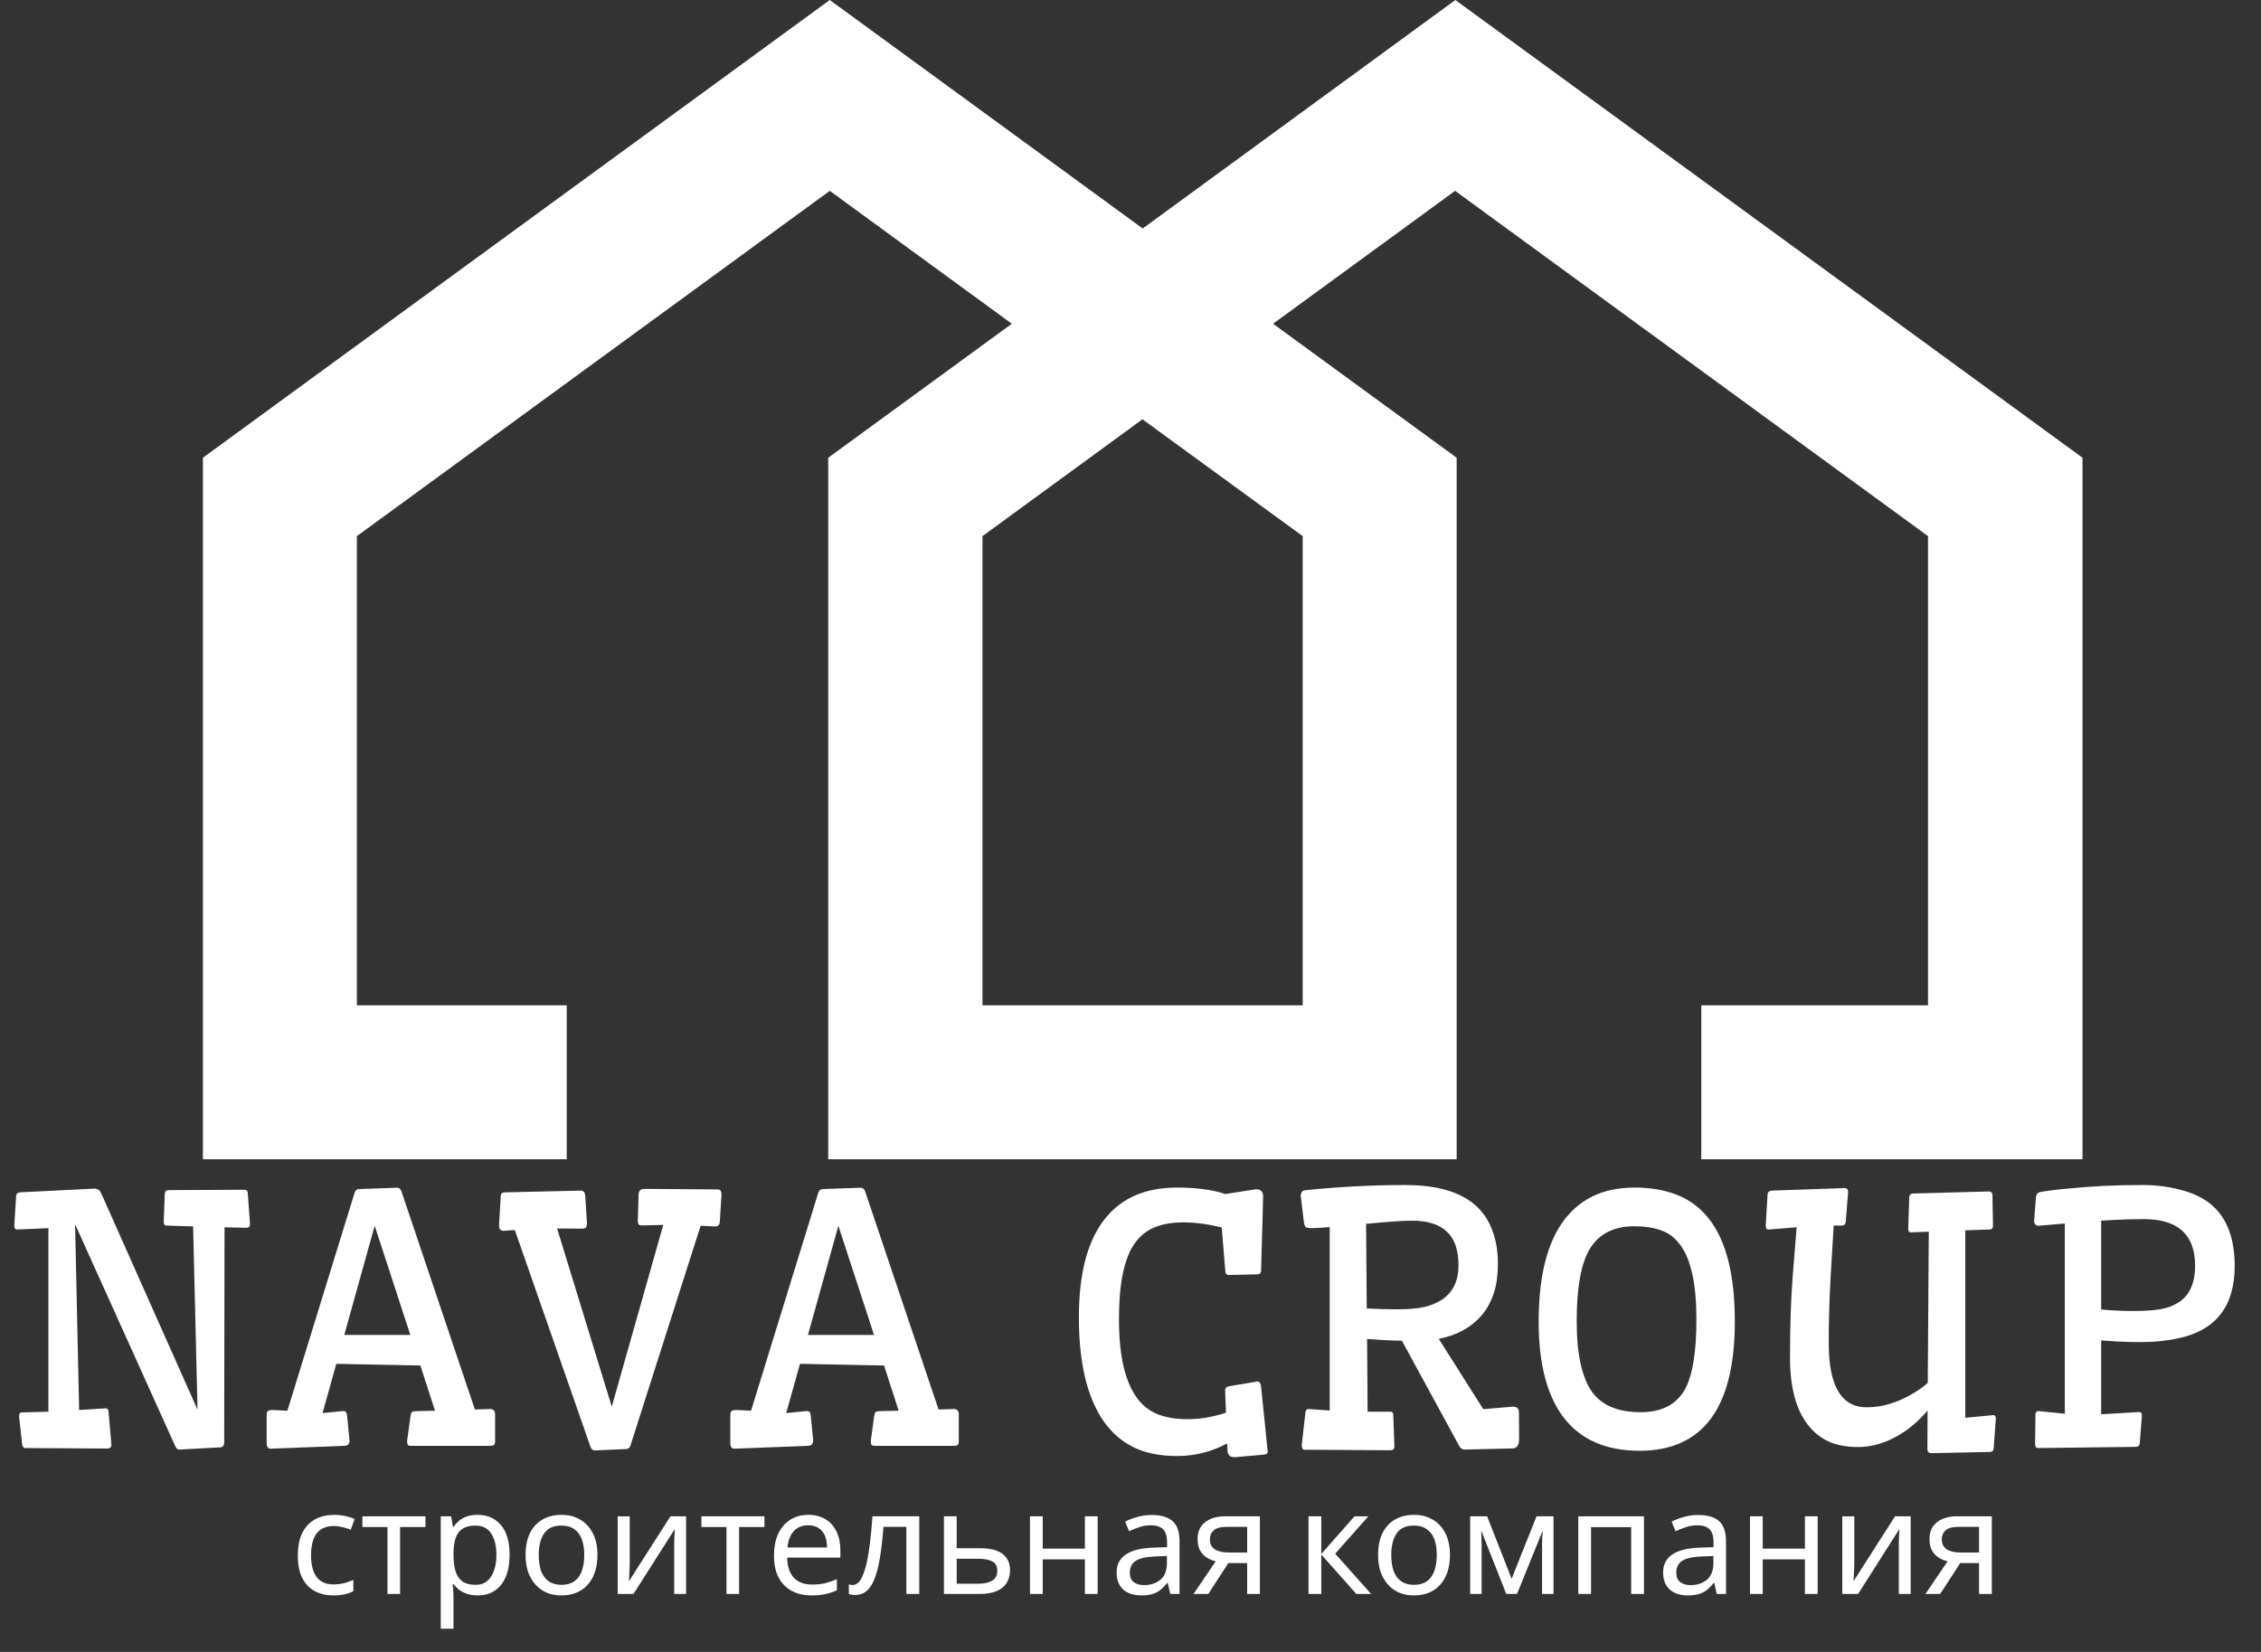 <svg width="78" height="57" viewBox="0 0 78 57" fill="none" xmlns="http://www.w3.org/2000/svg">
<rect x="0" y="0" width="78" height="57" fill="#333333" stroke="none"/>
<path d="M8.625 42.236C8.625 42.322 8.58 42.365 8.49 42.365L7.746 42.348L7.734 49.772C7.734 49.877 7.688 49.934 7.594 49.941L6.176 50.018C6.125 50.018 6.08 49.975 6.041 49.889L2.59 42.242L2.73 48.652L3.65 48.594C3.705 48.594 3.736 48.631 3.744 48.705L3.844 49.865C3.836 49.943 3.789 49.982 3.703 49.982L0.867 49.965C0.812 49.965 0.777 49.918 0.762 49.824L0.656 48.846C0.664 48.772 0.695 48.734 0.75 48.734L1.67 48.711V42.377L0.598 42.424C0.555 42.42 0.527 42.41 0.516 42.395C0.508 42.375 0.5 42.342 0.492 42.295L0.557 41.264C0.564 41.19 0.611 41.148 0.697 41.141L3.275 41.012C3.377 41.02 3.449 41.074 3.492 41.176L6.814 48.641L6.662 42.318L5.754 42.289C5.711 42.289 5.684 42.279 5.672 42.26C5.66 42.24 5.652 42.207 5.648 42.16L5.684 41.188C5.691 41.105 5.738 41.065 5.824 41.065L8.443 41.053C8.486 41.057 8.514 41.068 8.525 41.088C8.537 41.103 8.545 41.137 8.549 41.188L8.625 42.236ZM9.328 49.988C9.242 49.98 9.199 49.918 9.199 49.801V48.822C9.199 48.76 9.211 48.717 9.234 48.693C9.262 48.67 9.309 48.656 9.375 48.652L9.914 48.676L12.234 41.152C12.258 41.078 12.305 41.037 12.375 41.029L13.705 40.982C13.775 40.986 13.824 41.031 13.852 41.117L16.383 48.635L16.916 48.617C17.025 48.625 17.08 48.688 17.08 48.805V49.73C17.08 49.797 17.066 49.84 17.039 49.859C17.012 49.879 16.965 49.889 16.898 49.889H14.185C14.115 49.889 14.074 49.873 14.062 49.842C14.051 49.81 14.045 49.768 14.045 49.713L14.162 48.857C14.17 48.791 14.185 48.748 14.209 48.728C14.232 48.705 14.275 48.693 14.338 48.693L15.006 48.676L14.502 47.117L11.602 47.059L11.127 48.758L11.836 48.688C11.883 48.688 11.914 48.697 11.93 48.717C11.949 48.736 11.963 48.772 11.971 48.822L12.059 49.713C12.051 49.779 12.033 49.824 12.006 49.848C11.982 49.871 11.941 49.885 11.883 49.889L9.328 49.988ZM11.877 46.062H14.156L12.926 42.295L11.877 46.062ZM24.762 41.041C24.848 41.041 24.891 41.103 24.891 41.228L24.832 42.148C24.828 42.211 24.814 42.254 24.791 42.277C24.768 42.301 24.723 42.315 24.656 42.318L24.17 42.295L21.75 49.877C21.727 49.951 21.68 49.992 21.609 50L20.514 50.047C20.443 50.043 20.395 49.998 20.367 49.912L17.76 42.441L17.379 42.471C17.27 42.471 17.215 42.408 17.215 42.283L17.273 41.299C17.273 41.232 17.287 41.19 17.314 41.17C17.342 41.15 17.389 41.141 17.455 41.141L20.051 41.082C20.137 41.094 20.184 41.152 20.191 41.258L20.25 42.23C20.242 42.297 20.227 42.342 20.203 42.365C20.18 42.385 20.137 42.395 20.074 42.395L19.219 42.389L21.105 48.535L22.881 42.266L22.137 42.283C22.09 42.283 22.057 42.273 22.037 42.254C22.021 42.234 22.01 42.199 22.002 42.148L22.031 41.199C22.039 41.09 22.098 41.031 22.207 41.023L24.762 41.041ZM25.324 49.988C25.238 49.98 25.195 49.918 25.195 49.801V48.822C25.195 48.76 25.207 48.717 25.23 48.693C25.258 48.67 25.305 48.656 25.371 48.652L25.91 48.676L28.23 41.152C28.254 41.078 28.301 41.037 28.371 41.029L29.701 40.982C29.771 40.986 29.82 41.031 29.848 41.117L32.379 48.635L32.912 48.617C33.022 48.625 33.076 48.688 33.076 48.805V49.73C33.076 49.797 33.062 49.84 33.035 49.859C33.008 49.879 32.961 49.889 32.895 49.889H30.182C30.111 49.889 30.07 49.873 30.059 49.842C30.047 49.81 30.041 49.768 30.041 49.713L30.158 48.857C30.166 48.791 30.182 48.748 30.205 48.728C30.229 48.705 30.271 48.693 30.334 48.693L31.002 48.676L30.498 47.117L27.598 47.059L27.123 48.758L27.832 48.688C27.879 48.688 27.91 48.697 27.926 48.717C27.945 48.736 27.959 48.772 27.967 48.822L28.055 49.713C28.047 49.779 28.029 49.824 28.002 49.848C27.979 49.871 27.938 49.885 27.879 49.889L25.324 49.988ZM27.873 46.062H30.152L28.922 42.295L27.873 46.062ZM43.33 41.035C43.486 41.035 43.568 41.111 43.576 41.264L43.506 43.818C43.506 43.92 43.463 43.971 43.377 43.971L42.393 43.994C42.318 43.994 42.277 43.949 42.27 43.859L42.147 42.353C41.67 42.236 41.23 42.178 40.828 42.178C40.426 42.178 40.086 42.238 39.809 42.359C39.531 42.477 39.303 42.668 39.123 42.934C38.775 43.449 38.602 44.31 38.602 45.518C38.602 47.342 39.043 48.434 39.926 48.793C40.215 48.91 40.566 48.969 40.98 48.969C41.395 48.969 41.832 48.895 42.293 48.746L42.264 47.961C42.272 47.891 42.318 47.848 42.404 47.832L43.377 47.668C43.443 47.668 43.484 47.713 43.5 47.803L43.734 50.088C43.734 50.15 43.69 50.185 43.6 50.193L42.592 50.281C42.435 50.281 42.353 50.205 42.346 50.053L42.334 49.807C41.791 50.096 41.217 50.24 40.611 50.24C40.01 50.24 39.502 50.137 39.088 49.93C38.678 49.723 38.334 49.418 38.057 49.016C37.498 48.199 37.219 47.012 37.219 45.453C37.219 43.906 37.531 42.758 38.156 42.008C38.727 41.32 39.541 40.977 40.6 40.977C41.264 40.977 41.822 41.051 42.275 41.199L43.33 41.035ZM48.105 49.924C48.098 50.002 48.051 50.041 47.965 50.041L45.012 50.023C44.945 50.023 44.91 49.977 44.906 49.883L45.035 48.728C45.043 48.666 45.074 48.629 45.129 48.617L45.873 48.67V42.342C45.584 42.365 45.381 42.377 45.264 42.377C45.147 42.377 45.072 42.363 45.041 42.336C45.014 42.305 44.996 42.264 44.988 42.213L44.871 41.252C44.879 41.147 44.926 41.086 45.012 41.07C46.184 40.949 47.342 40.889 48.486 40.889C50.084 40.889 51.078 41.398 51.469 42.418C51.605 42.766 51.674 43.154 51.674 43.584C51.674 44.01 51.623 44.367 51.522 44.656C51.424 44.941 51.285 45.188 51.105 45.395C50.746 45.809 50.256 46.076 49.635 46.197L51.17 48.623L52.207 48.535C52.336 48.543 52.4 48.609 52.4 48.734L52.406 49.654C52.406 49.861 52.334 49.969 52.19 49.977L50.525 50.018C50.447 50.018 50.387 49.978 50.344 49.9L48.363 46.262C47.918 46.254 47.518 46.232 47.162 46.197L47.18 48.711H47.971C48.033 48.711 48.065 48.748 48.065 48.822L48.105 49.924ZM48.709 42.119C48.397 42.119 47.869 42.156 47.127 42.23L47.15 45.148C47.49 45.168 47.844 45.178 48.211 45.178C48.578 45.178 48.881 45.152 49.119 45.102C49.361 45.047 49.57 44.961 49.746 44.844C50.125 44.59 50.315 44.197 50.315 43.666C50.315 43.131 50.18 42.74 49.91 42.494C49.645 42.244 49.244 42.119 48.709 42.119ZM59.848 45.6C59.848 48.572 58.752 50.059 56.56 50.059C55.416 50.059 54.549 49.684 53.959 48.934C53.373 48.18 53.08 47.068 53.08 45.6C53.08 43.338 53.699 41.898 54.938 41.281C55.352 41.078 55.836 40.977 56.391 40.977C56.949 40.977 57.441 41.062 57.867 41.234C58.297 41.406 58.658 41.678 58.951 42.049C59.549 42.807 59.848 43.99 59.848 45.6ZM58.523 45.523C58.523 44.918 58.477 44.4 58.383 43.971C58.289 43.541 58.15 43.203 57.967 42.957C57.787 42.711 57.566 42.543 57.305 42.453C57.043 42.359 56.734 42.312 56.379 42.312C56.023 42.312 55.717 42.379 55.459 42.512C55.201 42.645 54.992 42.846 54.832 43.115C54.539 43.619 54.393 44.44 54.393 45.576C54.393 46.736 54.576 47.562 54.943 48.055C55.283 48.504 55.836 48.728 56.602 48.728C57.301 48.728 57.801 48.48 58.102 47.984C58.383 47.508 58.523 46.688 58.523 45.523ZM68.76 48.828C68.822 48.828 68.853 48.865 68.853 48.94L68.777 49.982C68.769 50.06 68.723 50.1 68.637 50.1L66.627 50.141C66.537 50.141 66.492 50.094 66.492 50L66.498 48.67C66.162 49.068 65.783 49.379 65.361 49.602C64.939 49.82 64.522 49.93 64.107 49.93C63.697 49.93 63.35 49.863 63.065 49.73C62.779 49.594 62.539 49.395 62.344 49.133C61.949 48.605 61.752 47.844 61.752 46.848C61.752 45.793 61.781 44.875 61.84 44.094L61.98 42.348L61.02 42.424C60.977 42.424 60.949 42.416 60.938 42.4C60.93 42.381 60.922 42.346 60.914 42.295L60.978 41.205C60.986 41.131 61.033 41.09 61.119 41.082L63.65 40.994C63.721 41.002 63.756 41.047 63.756 41.129L63.674 42.16C63.662 42.246 63.617 42.289 63.539 42.289H63.258C63.234 42.66 63.215 42.992 63.199 43.285L63.152 44.07C63.109 44.84 63.088 45.602 63.088 46.355C63.088 47.824 63.525 48.559 64.4 48.559C64.951 48.559 65.504 48.387 66.059 48.043C66.227 47.941 66.375 47.832 66.504 47.715L66.539 42.5L65.912 42.523C65.857 42.523 65.83 42.48 65.83 42.395L65.865 41.305C65.873 41.223 65.92 41.182 66.006 41.182L68.631 41.111C68.701 41.119 68.736 41.164 68.736 41.246L68.754 42.295C68.754 42.381 68.709 42.424 68.619 42.424L67.799 42.453V48.922L68.76 48.828ZM73.799 48.723C73.861 48.723 73.893 48.76 73.893 48.834L73.816 49.807C73.809 49.885 73.762 49.924 73.676 49.924L70.312 49.965C70.242 49.965 70.207 49.918 70.207 49.824L70.219 48.799C70.219 48.74 70.25 48.703 70.312 48.688L71.232 48.781V42.219L70.318 42.295C70.279 42.295 70.244 42.279 70.213 42.248C70.186 42.217 70.172 42.178 70.172 42.131L70.236 41.31C70.244 41.205 70.299 41.145 70.4 41.129C70.502 41.109 70.635 41.09 70.799 41.07C70.967 41.047 71.147 41.027 71.338 41.012C71.533 40.992 71.736 40.975 71.947 40.959C72.162 40.943 72.375 40.93 72.586 40.918C73.043 40.898 73.488 40.889 73.922 40.889C74.356 40.889 74.781 40.941 75.199 41.047C75.621 41.152 75.973 41.316 76.254 41.539C76.812 41.992 77.092 42.707 77.092 43.684C77.092 45.074 76.441 45.906 75.141 46.18C74.746 46.266 74.318 46.309 73.857 46.309C73.397 46.309 72.939 46.289 72.486 46.25V48.799L73.799 48.723ZM72.486 45.184C72.865 45.219 73.236 45.236 73.6 45.236C73.963 45.236 74.268 45.217 74.514 45.178C74.764 45.135 74.978 45.055 75.158 44.938C75.537 44.695 75.727 44.273 75.727 43.672C75.727 42.602 75.137 42.066 73.957 42.066C73.512 42.066 73.022 42.084 72.486 42.119V45.184Z" fill="white"/>
<path d="M11.5 55.05C11.263 55.05 11.052 55.002 10.865 54.905C10.682 54.808 10.537 54.658 10.43 54.455C10.327 54.252 10.275 53.992 10.275 53.675C10.275 53.345 10.33 53.077 10.44 52.87C10.55 52.663 10.698 52.512 10.885 52.415C11.075 52.318 11.29 52.27 11.53 52.27C11.667 52.27 11.798 52.285 11.925 52.315C12.052 52.342 12.155 52.375 12.235 52.415L12.1 52.78C12.02 52.75 11.927 52.722 11.82 52.695C11.713 52.668 11.613 52.655 11.52 52.655C11.34 52.655 11.192 52.693 11.075 52.77C10.958 52.847 10.872 52.96 10.815 53.11C10.758 53.26 10.73 53.447 10.73 53.67C10.73 53.883 10.758 54.065 10.815 54.215C10.872 54.365 10.957 54.478 11.07 54.555C11.183 54.632 11.325 54.67 11.495 54.67C11.642 54.67 11.77 54.655 11.88 54.625C11.993 54.595 12.097 54.558 12.19 54.515V54.905C12.1 54.952 12 54.987 11.89 55.01C11.783 55.037 11.653 55.05 11.5 55.05ZM14.677 52.69H13.802V55H13.367V52.69H12.502V52.32H14.677V52.69ZM16.48 52.27C16.81 52.27 17.075 52.385 17.275 52.615C17.479 52.845 17.58 53.192 17.58 53.655C17.58 53.958 17.534 54.215 17.44 54.425C17.35 54.632 17.222 54.788 17.055 54.895C16.892 54.998 16.699 55.05 16.475 55.05C16.339 55.05 16.217 55.032 16.11 54.995C16.004 54.958 15.912 54.912 15.835 54.855C15.762 54.795 15.699 54.73 15.645 54.66H15.615C15.622 54.717 15.629 54.788 15.635 54.875C15.642 54.962 15.645 55.037 15.645 55.1V56.2H15.205V52.32H15.565L15.625 52.685H15.645C15.699 52.608 15.762 52.538 15.835 52.475C15.912 52.412 16.002 52.362 16.105 52.325C16.212 52.288 16.337 52.27 16.48 52.27ZM16.4 52.64C16.22 52.64 16.075 52.675 15.965 52.745C15.855 52.812 15.775 52.913 15.725 53.05C15.675 53.187 15.649 53.36 15.645 53.57V53.655C15.645 53.875 15.669 54.062 15.715 54.215C15.762 54.368 15.84 54.485 15.95 54.565C16.064 54.645 16.217 54.685 16.41 54.685C16.574 54.685 16.707 54.64 16.81 54.55C16.917 54.46 16.995 54.338 17.045 54.185C17.099 54.028 17.125 53.85 17.125 53.65C17.125 53.343 17.065 53.098 16.945 52.915C16.829 52.732 16.647 52.64 16.4 52.64ZM20.611 53.655C20.611 53.878 20.581 54.077 20.521 54.25C20.465 54.42 20.381 54.565 20.271 54.685C20.165 54.805 20.033 54.897 19.876 54.96C19.723 55.02 19.551 55.05 19.361 55.05C19.185 55.05 19.021 55.02 18.871 54.96C18.721 54.897 18.591 54.805 18.481 54.685C18.371 54.565 18.285 54.42 18.221 54.25C18.161 54.077 18.131 53.878 18.131 53.655C18.131 53.358 18.181 53.108 18.281 52.905C18.381 52.698 18.525 52.542 18.711 52.435C18.898 52.325 19.12 52.27 19.376 52.27C19.62 52.27 19.833 52.325 20.016 52.435C20.203 52.542 20.348 52.698 20.451 52.905C20.558 53.108 20.611 53.358 20.611 53.655ZM18.586 53.655C18.586 53.865 18.613 54.048 18.666 54.205C18.723 54.358 18.81 54.477 18.926 54.56C19.043 54.643 19.191 54.685 19.371 54.685C19.551 54.685 19.7 54.643 19.816 54.56C19.933 54.477 20.018 54.358 20.071 54.205C20.128 54.048 20.156 53.865 20.156 53.655C20.156 53.442 20.128 53.26 20.071 53.11C20.015 52.96 19.928 52.845 19.811 52.765C19.698 52.682 19.55 52.64 19.366 52.64C19.093 52.64 18.895 52.73 18.771 52.91C18.648 53.09 18.586 53.338 18.586 53.655ZM21.724 53.955C21.724 53.985 21.722 54.028 21.719 54.085C21.719 54.138 21.717 54.197 21.714 54.26C21.71 54.32 21.707 54.378 21.704 54.435C21.701 54.488 21.697 54.532 21.694 54.565L23.129 52.32H23.669V55H23.259V53.42C23.259 53.367 23.259 53.297 23.259 53.21C23.262 53.123 23.265 53.038 23.269 52.955C23.272 52.868 23.276 52.803 23.279 52.76L21.854 55H21.309V52.32H21.724V53.955ZM26.372 52.69H25.497V55H25.062V52.69H24.197V52.32H26.372V52.69ZM27.886 52.27C28.116 52.27 28.312 52.32 28.476 52.42C28.642 52.52 28.769 52.662 28.856 52.845C28.946 53.025 28.991 53.237 28.991 53.48V53.745H27.156C27.162 54.048 27.239 54.28 27.386 54.44C27.536 54.597 27.744 54.675 28.011 54.675C28.181 54.675 28.331 54.66 28.461 54.63C28.594 54.597 28.731 54.55 28.871 54.49V54.875C28.734 54.935 28.599 54.978 28.466 55.005C28.332 55.035 28.174 55.05 27.991 55.05C27.737 55.05 27.512 54.998 27.316 54.895C27.122 54.792 26.971 54.638 26.861 54.435C26.754 54.228 26.701 53.977 26.701 53.68C26.701 53.387 26.749 53.135 26.846 52.925C26.946 52.715 27.084 52.553 27.261 52.44C27.441 52.327 27.649 52.27 27.886 52.27ZM27.881 52.63C27.671 52.63 27.504 52.698 27.381 52.835C27.261 52.968 27.189 53.155 27.166 53.395H28.531C28.531 53.242 28.507 53.108 28.461 52.995C28.414 52.882 28.342 52.793 28.246 52.73C28.152 52.663 28.031 52.63 27.881 52.63ZM31.713 55H31.268V52.685H30.478C30.445 53.108 30.403 53.47 30.353 53.77C30.303 54.067 30.24 54.308 30.163 54.495C30.086 54.682 29.995 54.818 29.888 54.905C29.781 54.992 29.656 55.035 29.513 55.035C29.47 55.035 29.426 55.032 29.383 55.025C29.343 55.022 29.31 55.013 29.283 55V54.67C29.303 54.677 29.325 54.682 29.348 54.685C29.371 54.688 29.395 54.69 29.418 54.69C29.491 54.69 29.558 54.66 29.618 54.6C29.678 54.54 29.731 54.448 29.778 54.325C29.828 54.202 29.873 54.047 29.913 53.86C29.953 53.67 29.988 53.447 30.018 53.19C30.048 52.933 30.075 52.643 30.098 52.32H31.713V55ZM33.799 53.42C34.032 53.42 34.225 53.448 34.379 53.505C34.532 53.562 34.647 53.647 34.724 53.76C34.804 53.87 34.844 54.01 34.844 54.18C34.844 54.347 34.805 54.492 34.729 54.615C34.655 54.738 34.54 54.833 34.384 54.9C34.227 54.967 34.025 55 33.779 55H32.564V52.32H33.004V53.42H33.799ZM34.404 54.205C34.404 54.042 34.345 53.932 34.229 53.875C34.115 53.815 33.955 53.785 33.749 53.785H33.004V54.645H33.759C33.945 54.645 34.099 54.612 34.219 54.545C34.342 54.478 34.404 54.365 34.404 54.205ZM35.972 52.32V53.435H37.427V52.32H37.867V55H37.427V53.805H35.972V55H35.532V52.32H35.972ZM39.731 52.275C40.058 52.275 40.299 52.347 40.456 52.49C40.613 52.633 40.691 52.862 40.691 53.175V55H40.371L40.286 54.62H40.266C40.189 54.717 40.109 54.798 40.026 54.865C39.946 54.928 39.853 54.975 39.746 55.005C39.643 55.035 39.516 55.05 39.366 55.05C39.206 55.05 39.061 55.022 38.931 54.965C38.804 54.908 38.704 54.822 38.631 54.705C38.558 54.585 38.521 54.435 38.521 54.255C38.521 53.988 38.626 53.783 38.836 53.64C39.046 53.493 39.369 53.413 39.806 53.4L40.261 53.385V53.225C40.261 53.002 40.213 52.847 40.116 52.76C40.019 52.673 39.883 52.63 39.706 52.63C39.566 52.63 39.433 52.652 39.306 52.695C39.179 52.735 39.061 52.782 38.951 52.835L38.816 52.505C38.933 52.442 39.071 52.388 39.231 52.345C39.391 52.298 39.558 52.275 39.731 52.275ZM39.861 53.705C39.528 53.718 39.296 53.772 39.166 53.865C39.039 53.958 38.976 54.09 38.976 54.26C38.976 54.41 39.021 54.52 39.111 54.59C39.204 54.66 39.323 54.695 39.466 54.695C39.693 54.695 39.881 54.633 40.031 54.51C40.181 54.383 40.256 54.19 40.256 53.93V53.69L39.861 53.705ZM41.684 55H41.174L41.939 53.875C41.835 53.848 41.735 53.807 41.639 53.75C41.542 53.69 41.464 53.608 41.404 53.505C41.344 53.398 41.314 53.267 41.314 53.11C41.314 52.853 41.4 52.658 41.574 52.525C41.747 52.388 41.977 52.32 42.264 52.32H43.464V55H43.024V53.935H42.374L41.684 55ZM41.739 53.115C41.739 53.268 41.795 53.383 41.909 53.46C42.025 53.533 42.187 53.57 42.394 53.57H43.024V52.685H42.309C42.105 52.685 41.959 52.725 41.869 52.805C41.782 52.885 41.739 52.988 41.739 53.115ZM46.727 52.32H47.207L46.062 53.61L47.302 55H46.792L45.582 53.64V55H45.142V52.32H45.582V53.62L46.727 52.32ZM50.021 53.655C50.021 53.878 49.991 54.077 49.931 54.25C49.874 54.42 49.791 54.565 49.681 54.685C49.574 54.805 49.442 54.897 49.286 54.96C49.132 55.02 48.961 55.05 48.771 55.05C48.594 55.05 48.431 55.02 48.281 54.96C48.131 54.897 48.001 54.805 47.891 54.685C47.781 54.565 47.694 54.42 47.631 54.25C47.571 54.077 47.541 53.878 47.541 53.655C47.541 53.358 47.591 53.108 47.691 52.905C47.791 52.698 47.934 52.542 48.121 52.435C48.307 52.325 48.529 52.27 48.786 52.27C49.029 52.27 49.242 52.325 49.426 52.435C49.612 52.542 49.757 52.698 49.861 52.905C49.967 53.108 50.021 53.358 50.021 53.655ZM47.996 53.655C47.996 53.865 48.022 54.048 48.076 54.205C48.132 54.358 48.219 54.477 48.336 54.56C48.452 54.643 48.601 54.685 48.781 54.685C48.961 54.685 49.109 54.643 49.226 54.56C49.342 54.477 49.427 54.358 49.481 54.205C49.537 54.048 49.566 53.865 49.566 53.655C49.566 53.442 49.537 53.26 49.481 53.11C49.424 52.96 49.337 52.845 49.221 52.765C49.107 52.682 48.959 52.64 48.776 52.64C48.502 52.64 48.304 52.73 48.181 52.91C48.057 53.09 47.996 53.338 47.996 53.655ZM53.593 52.32V55H53.198V53.29C53.198 53.22 53.2 53.147 53.203 53.07C53.21 52.993 53.216 52.918 53.223 52.845H53.208L52.333 55H51.963L51.113 52.845H51.098C51.105 52.918 51.108 52.993 51.108 53.07C51.111 53.147 51.113 53.225 51.113 53.305V55H50.718V52.32H51.303L52.148 54.475L53.008 52.32H53.593ZM56.713 52.32V55H56.273V52.695H54.888V55H54.448V52.32H56.713ZM58.584 52.275C58.91 52.275 59.152 52.347 59.309 52.49C59.465 52.633 59.544 52.862 59.544 53.175V55H59.224L59.139 54.62H59.119C59.042 54.717 58.962 54.798 58.879 54.865C58.799 54.928 58.705 54.975 58.599 55.005C58.495 55.035 58.369 55.05 58.219 55.05C58.059 55.05 57.914 55.022 57.784 54.965C57.657 54.908 57.557 54.822 57.484 54.705C57.41 54.585 57.374 54.435 57.374 54.255C57.374 53.988 57.479 53.783 57.689 53.64C57.899 53.493 58.222 53.413 58.659 53.4L59.114 53.385V53.225C59.114 53.002 59.065 52.847 58.969 52.76C58.872 52.673 58.735 52.63 58.559 52.63C58.419 52.63 58.285 52.652 58.159 52.695C58.032 52.735 57.914 52.782 57.804 52.835L57.669 52.505C57.785 52.442 57.924 52.388 58.084 52.345C58.244 52.298 58.41 52.275 58.584 52.275ZM58.714 53.705C58.38 53.718 58.149 53.772 58.019 53.865C57.892 53.958 57.829 54.09 57.829 54.26C57.829 54.41 57.874 54.52 57.964 54.59C58.057 54.66 58.175 54.695 58.319 54.695C58.545 54.695 58.734 54.633 58.884 54.51C59.034 54.383 59.109 54.19 59.109 53.93V53.69L58.714 53.705ZM60.811 52.32V53.435H62.266V52.32H62.706V55H62.266V53.805H60.811V55H60.371V52.32H60.811ZM63.97 53.955C63.97 53.985 63.968 54.028 63.965 54.085C63.965 54.138 63.963 54.197 63.96 54.26C63.956 54.32 63.953 54.378 63.95 54.435C63.947 54.488 63.943 54.532 63.94 54.565L65.375 52.32H65.915V55H65.505V53.42C65.505 53.367 65.505 53.297 65.505 53.21C65.508 53.123 65.511 53.038 65.515 52.955C65.518 52.868 65.522 52.803 65.525 52.76L64.1 55H63.555V52.32H63.97V53.955ZM66.933 55H66.423L67.188 53.875C67.084 53.848 66.984 53.807 66.888 53.75C66.791 53.69 66.713 53.608 66.653 53.505C66.593 53.398 66.563 53.267 66.563 53.11C66.563 52.853 66.649 52.658 66.823 52.525C66.996 52.388 67.226 52.32 67.513 52.32H68.713V55H68.273V53.935H67.623L66.933 55ZM66.988 53.115C66.988 53.268 67.044 53.383 67.158 53.46C67.274 53.533 67.436 53.57 67.643 53.57H68.273V52.685H67.558C67.354 52.685 67.208 52.725 67.118 52.805C67.031 52.885 66.988 52.988 66.988 53.115Z" fill="white"/>
<path d="M50.207 0L39.421 7.884L28.626 0L7 15.794V40H19.551V34.688H12.312V18.499L28.626 6.585L34.906 11.171L28.572 15.794V40H37.101H43.685H50.252V15.794L43.918 11.171L50.198 6.585L66.512 18.499V34.688H58.691V40H71.842V15.794L50.207 0ZM44.94 18.499V34.688H43.694H37.11H33.894V18.499L39.412 14.468L44.94 18.499Z" fill="white"/>
</svg>
